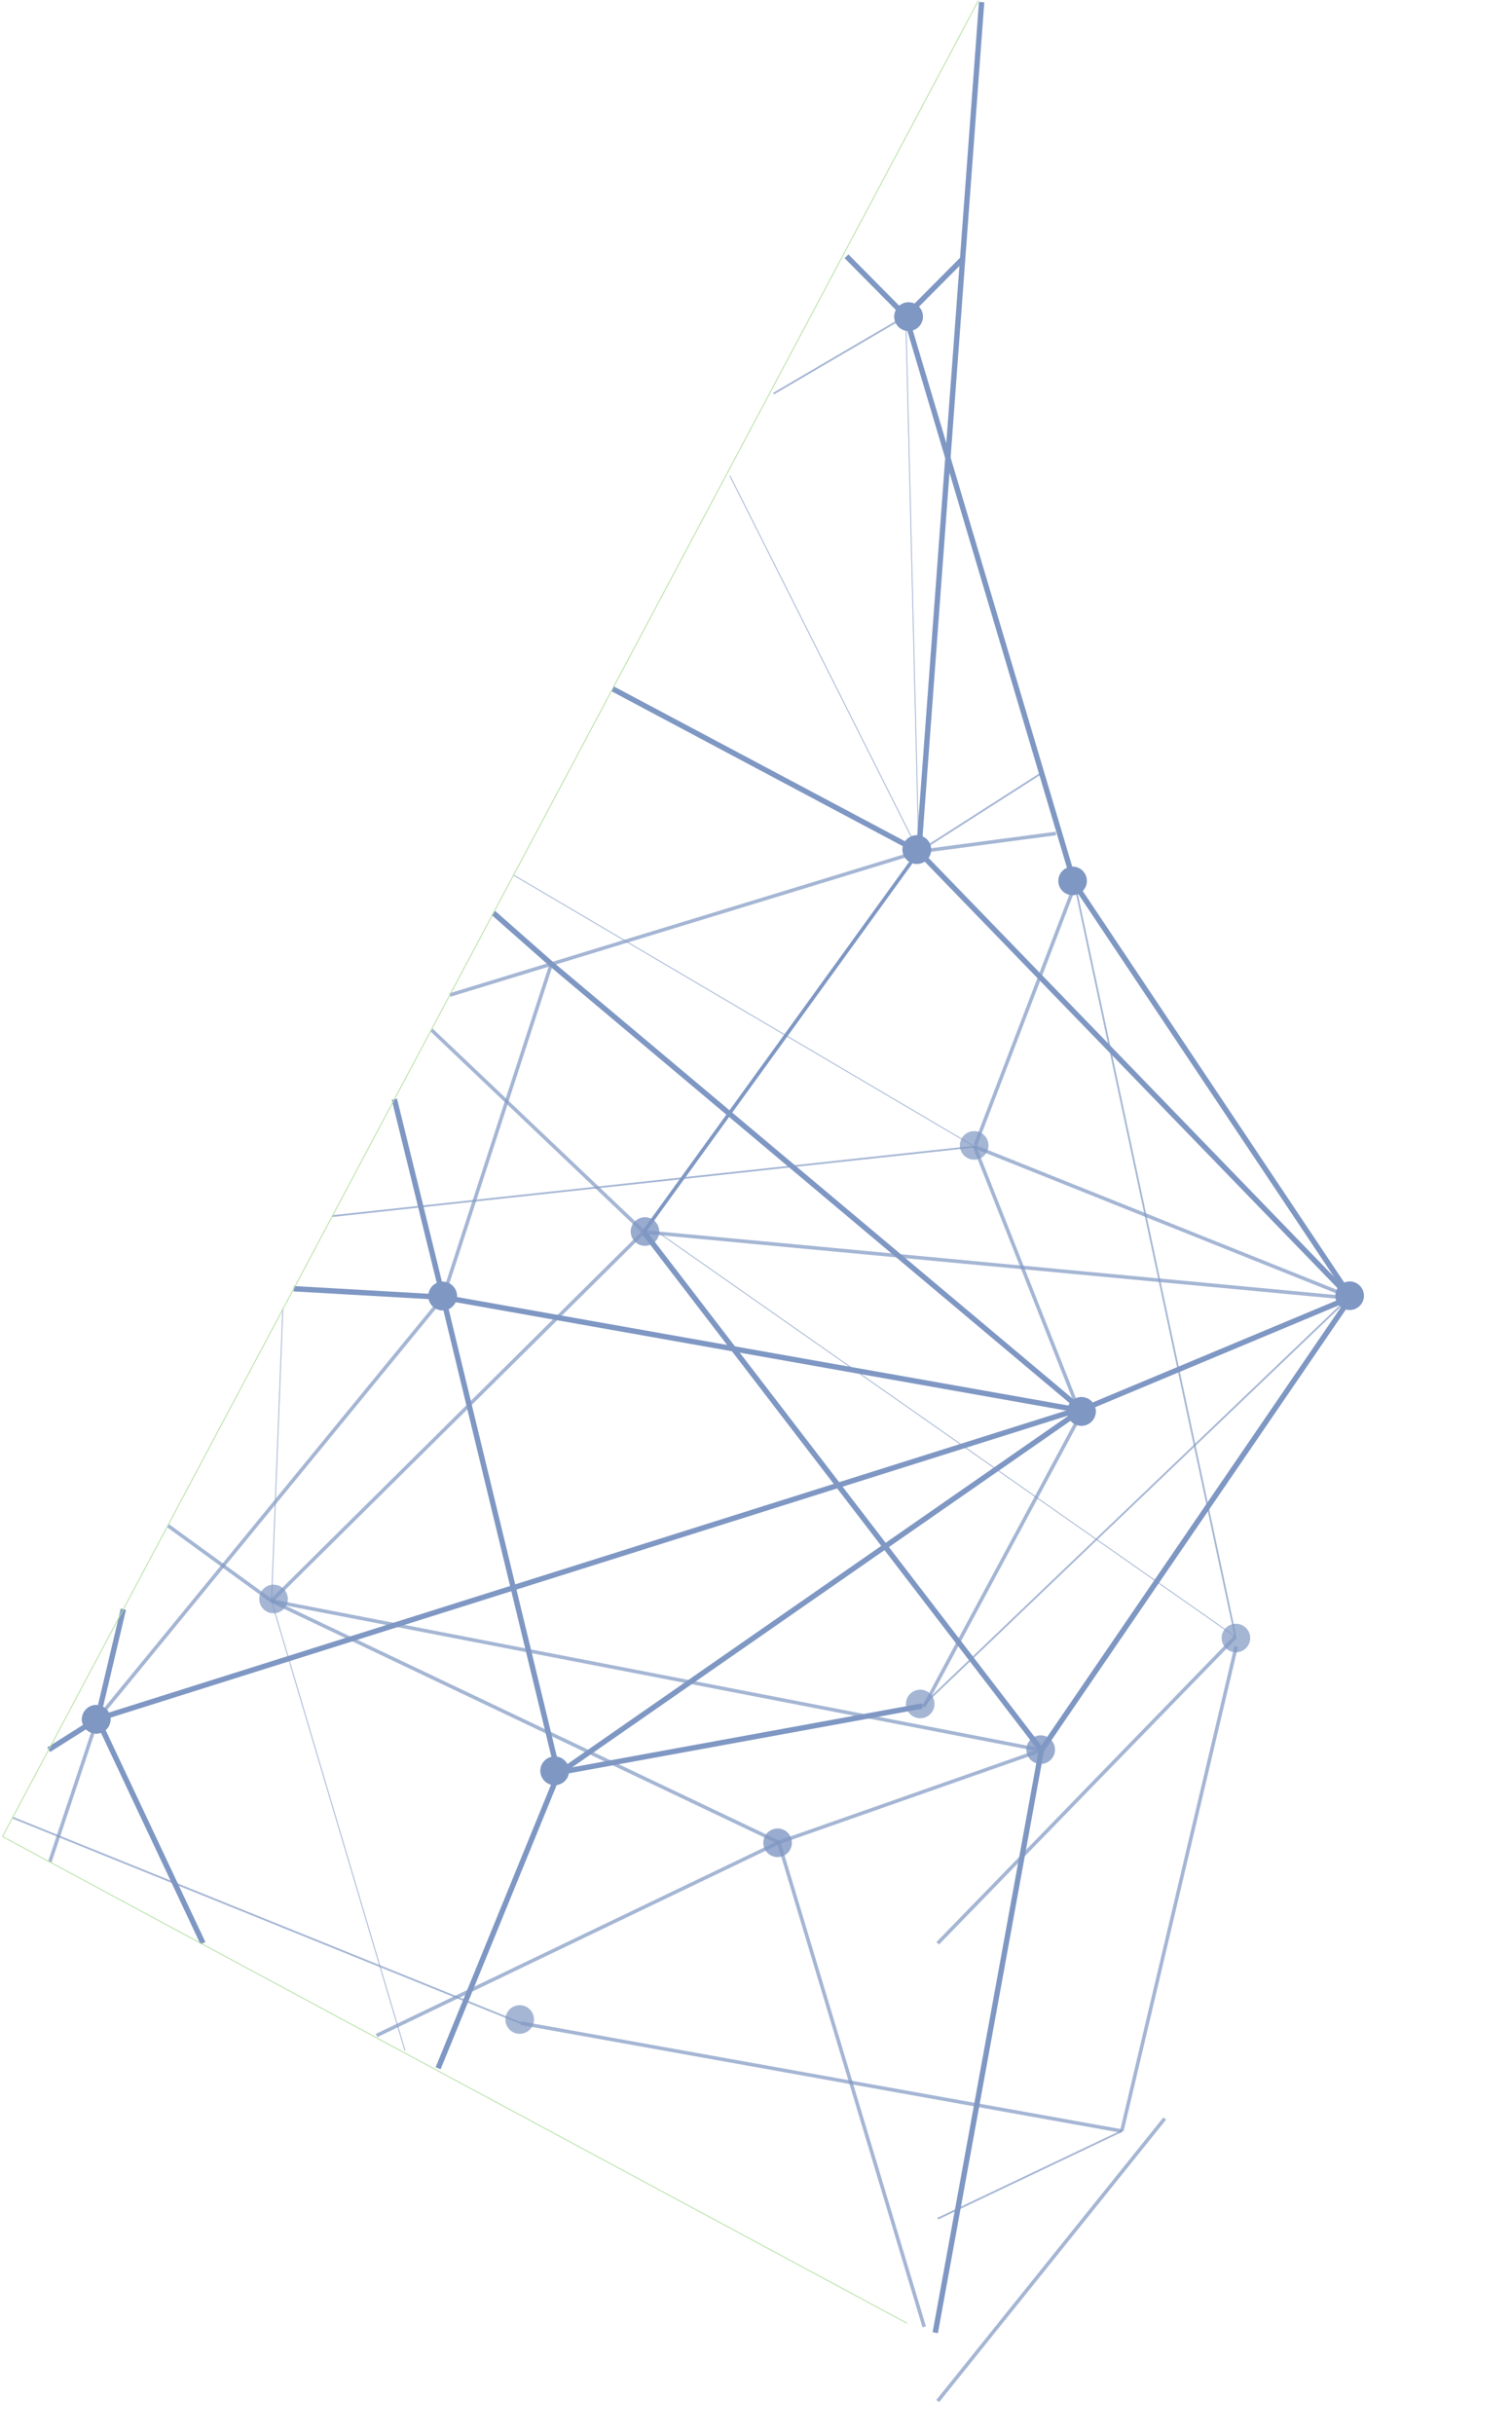 <svg xmlns="http://www.w3.org/2000/svg" width="845.901" height="1361.25" viewBox="0 0 845.901 1361.25">
  <g id="figura" transform="translate(30.677 850.673) rotate(-62)" opacity="0.5">
    <g id="Group_208" data-name="Group 208">
      <line id="Line_116" data-name="Line 116" x1="130.366" y2="242.6" transform="translate(451.884 337.033)" fill="none" stroke="#003087" stroke-width="3"/>
      <g id="Group_119" data-name="Group 119" transform="translate(-169.521 56.993)">
        <g id="Path_2530" data-name="Path 2530" transform="translate(612.877 515.444)" fill="#003087">
          <path d="M 8 14 C 4.692 14 2 11.308 2 8 C 2 4.692 4.692 2 8 2 C 9.97 2 11.756 2.967 13.03 4.724 L 13.034 4.729 L 13.038 4.735 C 13.503 5.367 14 6.557 14 8 C 14 11.308 11.308 14 8 14 Z" stroke="none"/>
          <path d="M 8 4 C 5.794 4 4 5.794 4 8 C 4 10.206 5.794 12 8 12 C 10.206 12 12 10.206 12 8 C 12 6.973 11.64 6.209 11.427 5.92 L 11.419 5.909 L 11.411 5.898 C 10.783 5.032 9.682 4 8 4 M 8 -9.5367431640625e-07 C 10.66 -9.5367431640625e-07 13.016 1.298 14.649 3.55 C 15.433 4.616 16 6.242 16 8 C 16 12.418 12.418 16 8 16 C 3.582 16 -9.5367431640625e-07 12.418 -9.5367431640625e-07 8 C -9.5367431640625e-07 3.582 3.582 -9.5367431640625e-07 8 -9.5367431640625e-07 Z" stroke="none" fill="#003087"/>
        </g>
        <g id="Ellipse_15" data-name="Ellipse 15" transform="translate(485.301 413.338)" fill="#003087" stroke="#003087" stroke-width="4">
          <circle cx="8" cy="8" r="8" stroke="none"/>
          <circle cx="8" cy="8" r="6" fill="none"/>
        </g>
        <g id="Ellipse_16" data-name="Ellipse 16" transform="translate(719.5 184.5)" fill="#003087" stroke="#003087" stroke-width="4">
          <circle cx="8" cy="8" r="8" stroke="none"/>
          <circle cx="8" cy="8" r="6" fill="none"/>
        </g>
        <g id="Ellipse_17" data-name="Ellipse 17" transform="translate(980.5 40.5)" fill="#003087" stroke="#003087" stroke-width="4">
          <circle cx="8" cy="8" r="8" stroke="none"/>
          <circle cx="8" cy="8" r="6" fill="none"/>
        </g>
        <g id="Ellipse_18" data-name="Ellipse 18" transform="translate(374.5 67.5)" fill="#003087" stroke="#003087" stroke-width="4">
          <circle cx="8" cy="8" r="8" stroke="none"/>
          <circle cx="8" cy="8" r="6" fill="none"/>
        </g>
        <g id="Ellipse_19" data-name="Ellipse 19" transform="translate(169.5 247.5)" fill="#003087" stroke="#003087" stroke-width="4">
          <circle cx="8" cy="8" r="8" stroke="none"/>
          <circle cx="8" cy="8" r="6" fill="none"/>
        </g>
        <g id="Ellipse_20" data-name="Ellipse 20" transform="translate(74.5 7.5)" fill="#003087" stroke="#003087" stroke-width="4">
          <circle cx="8" cy="8" r="8" stroke="none"/>
          <circle cx="8" cy="8" r="6" fill="none"/>
        </g>
        <circle id="Ellipse_21" data-name="Ellipse 21" cx="8" cy="8" r="8" transform="translate(180.5 63.5)" fill="rgba(0,48,135,0.7)"/>
        <circle id="Ellipse_23" data-name="Ellipse 23" cx="8" cy="8" r="8" transform="translate(192.5 376.5)" fill="rgba(0,48,135,0.8)"/>
        <circle id="Ellipse_24" data-name="Ellipse 24" cx="8" cy="8" r="8" transform="translate(413.973 549.133)" fill="rgba(0,48,135,0.7)"/>
        <circle id="Ellipse_25" data-name="Ellipse 25" cx="8" cy="8" r="8" transform="translate(459.5 150.5)" fill="rgba(0,48,135,0.8)"/>
        <g id="figura-2" data-name="figura">
          <path id="Path_2531" data-name="Path 2531" d="M126.669,103.729,0,0" transform="translate(493.538 420.609)" fill="none" stroke="#003087" stroke-width="3"/>
          <line id="Line_14" data-name="Line 14" y1="233.509" x2="237.112" transform="translate(750.889 47)" fill="none" stroke="#003087" stroke-width="3"/>
          <line id="Line_15" data-name="Line 15" x2="203" y2="299" transform="translate(393 0)" fill="none" stroke="rgba(0,48,135,0.7)" stroke-width="1"/>
          <line id="Line_16" data-name="Line 16" y1="299" x2="13" transform="translate(596 0)" fill="none" stroke="rgba(0,48,135,0.7)" stroke-width="0.5"/>
          <line id="Line_17" data-name="Line 17" y1="379.596" x2="80.937" transform="translate(494.063 42)" fill="none" stroke="#003087" stroke-width="3"/>
          <line id="Line_18" data-name="Line 18" y1="42" x2="10" transform="translate(575 0)" fill="none" stroke="#003087" stroke-width="3"/>
          <line id="Line_19" data-name="Line 19" x1="193" y2="34" transform="translate(382 42)" fill="none" stroke="rgba(0,48,135,0.7)" stroke-width="2"/>
          <line id="Line_20" data-name="Line 20" x2="111.593" y2="344.713" transform="translate(382 76)" fill="none" stroke="#003087" stroke-width="3"/>
          <line id="Line_21" data-name="Line 21" y1="76" x2="85" transform="translate(382 0)" fill="none" stroke="#003087" stroke-width="3"/>
          <line id="Line_22" data-name="Line 22" x1="299" y1="60" transform="translate(83 16)" fill="none" stroke="rgba(0,48,135,0.7)" stroke-width="2"/>
          <line id="Line_23" data-name="Line 23" x2="409.185" y2="402.065" transform="translate(83 16)" fill="none" stroke="#003087" stroke-width="3"/>
          <path id="Path_2532" data-name="Path 2532" d="M0,0,152.554,365.717" transform="translate(467 158)" fill="none" stroke="rgba(0,48,135,0.7)" stroke-width="2"/>
          <line id="Line_25" data-name="Line 25" x2="260" y2="36" transform="translate(467 158)" fill="none" stroke="#003087" stroke-width="2"/>
          <path id="Path_2380" data-name="Path 2380" d="M0,192,436,0" transform="translate(727 2)" fill="none" stroke="#003087" stroke-width="3"/>
          <line id="Line_27" data-name="Line 27" y1="18" x2="178" transform="translate(0 258)" fill="none" stroke="#003087" stroke-width="3"/>
          <line id="Line_28" data-name="Line 28" x1="73" y1="45" transform="translate(915 2)" fill="none" stroke="rgba(0,48,135,0.7)" stroke-width="1"/>
          <line id="Line_29" data-name="Line 29" y1="45" x2="14" transform="translate(988 2)" fill="none" stroke="#003087" stroke-width="3"/>
          <line id="Line_30" data-name="Line 30" x2="43" y2="13" transform="translate(988 47)" fill="none" stroke="#003087" stroke-width="3"/>
          <line id="Line_31" data-name="Line 31" y1="194" transform="translate(727 0)" fill="none" stroke="#003087" stroke-width="3"/>
          <line id="Line_32" data-name="Line 32" x2="71" y2="40" transform="translate(727 194)" fill="none" stroke="rgba(0,48,135,0.7)" stroke-width="1"/>
          <line id="Line_33" data-name="Line 33" x1="45" y1="63" transform="translate(727 194)" fill="none" stroke="rgba(0,48,135,0.7)" stroke-width="2"/>
          <line id="Line_34" data-name="Line 34" x1="106.891" y2="330.462" transform="translate(620.109 194)" fill="none" stroke="#003087" stroke-width="3"/>
          <line id="Line_35" data-name="Line 35" y1="192" x2="136" transform="translate(727 2)" fill="none" stroke="rgba(0,48,135,0.7)" stroke-width="0.5"/>
          <line id="Line_36" data-name="Line 36" y1="147" x2="261" transform="translate(727 47)" fill="none" stroke="rgba(0,48,135,0.7)" stroke-width="0.5"/>
          <line id="Line_37" data-name="Line 37" x1="194" y1="194" transform="translate(533 0)" fill="none" stroke="rgba(0,48,135,0.7)" stroke-width="2"/>
          <line id="Line_38" data-name="Line 38" y1="182" x2="205" transform="translate(177 76)" fill="none" stroke="#003087" stroke-width="3"/>
          <line id="Line_39" data-name="Line 39" x2="316.593" y2="162.713" transform="translate(177 258)" fill="none" stroke="#003087" stroke-width="3"/>
          <line id="Line_40" data-name="Line 40" x2="129" y2="163" transform="translate(177 257)" fill="none" stroke="#003087" stroke-width="3"/>
          <path id="Path_2534" data-name="Path 2534" d="M0,109l186.33.8" transform="translate(306 312)" fill="none" stroke="rgba(0,48,135,0.7)" stroke-width="2"/>
          <line id="Line_45" data-name="Line 45" y1="199" x2="201" transform="translate(0 385)" fill="none" stroke="rgba(0,48,135,0.7)" stroke-width="2"/>
          <line id="Line_46" data-name="Line 46" x1="199.129" y1="37.958" transform="translate(-33.117 610.165)" fill="none" stroke="rgba(0,48,135,0.7)" stroke-width="2"/>
          <line id="Line_47" data-name="Line 47" x1="14" y1="314" transform="translate(187 71)" fill="none" stroke="rgba(0,48,135,0.7)" stroke-width="2"/>
          <line id="Line_48" data-name="Line 48" x2="114.505" y2="105.488" transform="translate(201 385)" fill="none" stroke="rgba(0,48,135,0.7)" stroke-width="2"/>
          <line id="Line_49" data-name="Line 49" x1="315.505" y2="100.512" transform="translate(0 490.488)" fill="none" stroke="#003087" stroke-width="3"/>
          <line id="Line_50" data-name="Line 50" y1="332.488" x2="151.495" transform="translate(315.505 158)" fill="none" stroke="#003087" stroke-width="3"/>
          <line id="Line_51" data-name="Line 51" x1="280" y1="87" transform="translate(187 71)" fill="none" stroke="rgba(0,48,135,0.7)" stroke-width="2"/>
          <line id="Line_52" data-name="Line 52" x1="187" y2="184" transform="translate(0 71)" fill="none" stroke="rgba(0,48,135,0.7)" stroke-width="0.5"/>
          <line id="Line_53" data-name="Line 53" x1="269.325" y2="70.718" transform="translate(148.563 559.5)" fill="none" stroke="rgba(0,48,135,0.7)" stroke-width="2"/>
          <line id="Line_54" data-name="Line 54" y1="71" x2="147" transform="translate(187 0)" fill="none" stroke="rgba(0,48,135,0.7)" stroke-width="0.5"/>
          <line id="Line_55" data-name="Line 55" x1="35" y1="76" transform="translate(347 0)" fill="none" stroke="#003087" stroke-width="3"/>
          <line id="Line_56" data-name="Line 56" y1="16" x2="61" transform="translate(83 0)" fill="none" stroke="#003087" stroke-width="3"/>
          <line id="Line_57" data-name="Line 57" x1="83" y2="111" transform="translate(0 16)" fill="none" stroke="#003087" stroke-width="3"/>
          <line id="Line_58" data-name="Line 58" x1="28" y1="16" transform="translate(55 0)" fill="none" stroke="#003087" stroke-width="3"/>
          <line id="Line_59" data-name="Line 59" x1="83" y2="14" transform="translate(0 16)" fill="none" stroke="rgba(0,48,135,0.7)" stroke-width="2"/>
          <line id="Line_60" data-name="Line 60" y1="71" x2="10" transform="translate(187 0)" fill="none" stroke="rgba(0,48,135,0.7)" stroke-width="2"/>
          <line id="Line_62" data-name="Line 62" x2="304.604" y2="33.974" transform="translate(315.505 490.488)" fill="none" stroke="#003087" stroke-width="3"/>
          <line id="Line_63" data-name="Line 63" x2="229.556" y2="66.653" transform="translate(192.917 489.98)" fill="none" stroke="rgba(0,48,135,0.7)" stroke-width="2"/>
          <line id="Line_64" data-name="Line 64" x1="313.64" y1="103.579" transform="translate(306 420)" fill="none" stroke="rgba(0,48,135,0.7)" stroke-width="1"/>
          <line id="Line_65" data-name="Line 65" y1="392.125" x2="48.15" transform="translate(422.473 164.508)" fill="none" stroke="rgba(0,48,135,0.7)" stroke-width="0.5"/>
          <line id="Line_66" data-name="Line 66" y1="276.123" x2="328.415" transform="translate(422.473 280.509)" fill="none" stroke="rgba(0,48,135,0.7)" stroke-width="1"/>
          <line id="Line_67" data-name="Line 67" x1="32" y1="305" transform="translate(12 0)" fill="none" stroke="rgba(0,48,135,0.7)" stroke-width="1"/>
          <line id="Line_68" data-name="Line 68" x1="91.62" y1="67.939" transform="translate(56.943 562.279)" fill="none" stroke="rgba(0,48,135,0.7)" stroke-width="1"/>
          <line id="Line_69" data-name="Line 69" x2="104.563" y2="325.218" transform="translate(44 305)" fill="none" stroke="rgba(0,48,135,0.7)" stroke-width="2"/>
          <line id="Line_70" data-name="Line 70" x1="201" y1="148" transform="translate(0 237)" fill="none" stroke="rgba(0,48,135,0.7)" stroke-width="2"/>
          <line id="Line_71" data-name="Line 71" x1="128.505" y1="419.488" transform="translate(187 71)" fill="none" stroke="rgba(0,48,135,0.7)" stroke-width="2"/>
          <path id="Path_2529" data-name="Path 2529" d="M22,0,46.541,226.619" transform="translate(574 299)" fill="none" stroke="rgba(0,48,135,0.7)" stroke-width="2"/>
          <line id="Line_73" data-name="Line 73" y1="19" x2="154" transform="translate(597 280)" fill="none" stroke="rgba(0,48,135,0.7)" stroke-width="2"/>
          <line id="Line_75" data-name="Line 75" y1="158" x2="44" transform="translate(467 0)" fill="none" stroke="rgba(0,48,135,0.7)" stroke-width="2"/>
          <line id="Line_76" data-name="Line 76" x1="1163" transform="translate(0 0)" fill="none" stroke="#6cc24a" stroke-width="0.5"/>
          <path id="Path_2528" data-name="Path 2528" d="M-2.758,574.584,0,0" transform="translate(0 0)" fill="none" stroke="#6cc24a" stroke-width="0.5"/>
          <line id="Line_78" data-name="Line 78" y1="120.83" x2="102.876" transform="translate(493.124 299)" fill="none" stroke="rgba(0,48,135,0.7)" stroke-width="2"/>
        </g>
        <circle id="Ellipse_26" data-name="Ellipse 26" cx="8" cy="8" r="8" transform="translate(588.5 290.5)" fill="rgba(0,48,135,0.7)"/>
        <circle id="Ellipse_27" data-name="Ellipse 27" cx="8" cy="8" r="8" transform="translate(37.5 295.5)" fill="rgba(0,48,135,0.7)"/>
        <circle id="Ellipse_28" data-name="Ellipse 28" cx="8" cy="8" r="8" transform="translate(298.5 410.5)" fill="rgba(0,48,135,0.7)"/>
        <circle id="Ellipse_29" data-name="Ellipse 29" cx="8" cy="8" r="8" transform="translate(307.592 481.998)" fill="rgba(0,48,135,0.8)"/>
        <g id="Path_2533" data-name="Path 2533" transform="translate(744.953 269.669)" fill="#003087">
          <path d="M 8 14 C 4.692 14 2 11.308 2 8 C 2 4.692 4.692 2 8 2 C 9.97 2 11.756 2.967 13.03 4.724 L 13.034 4.729 L 13.038 4.735 C 13.503 5.367 14 6.557 14 8 C 14 11.308 11.308 14 8 14 Z" stroke="none"/>
          <path d="M 8 4 C 5.794 4 4 5.794 4 8 C 4 10.206 5.794 12 8 12 C 10.206 12 12 10.206 12 8 C 12 6.973 11.64 6.209 11.427 5.92 L 11.419 5.909 L 11.411 5.898 C 10.783 5.032 9.682 4 8 4 M 8 -9.5367431640625e-07 C 10.66 -9.5367431640625e-07 13.016 1.298 14.649 3.55 C 15.433 4.616 16 6.242 16 8 C 16 12.418 12.418 16 8 16 C 3.582 16 -9.5367431640625e-07 12.418 -9.5367431640625e-07 8 C -9.5367431640625e-07 3.582 3.582 -9.5367431640625e-07 8 -9.5367431640625e-07 Z" stroke="none" fill="#003087"/>
        </g>
      </g>
    </g>
  </g>
</svg>
